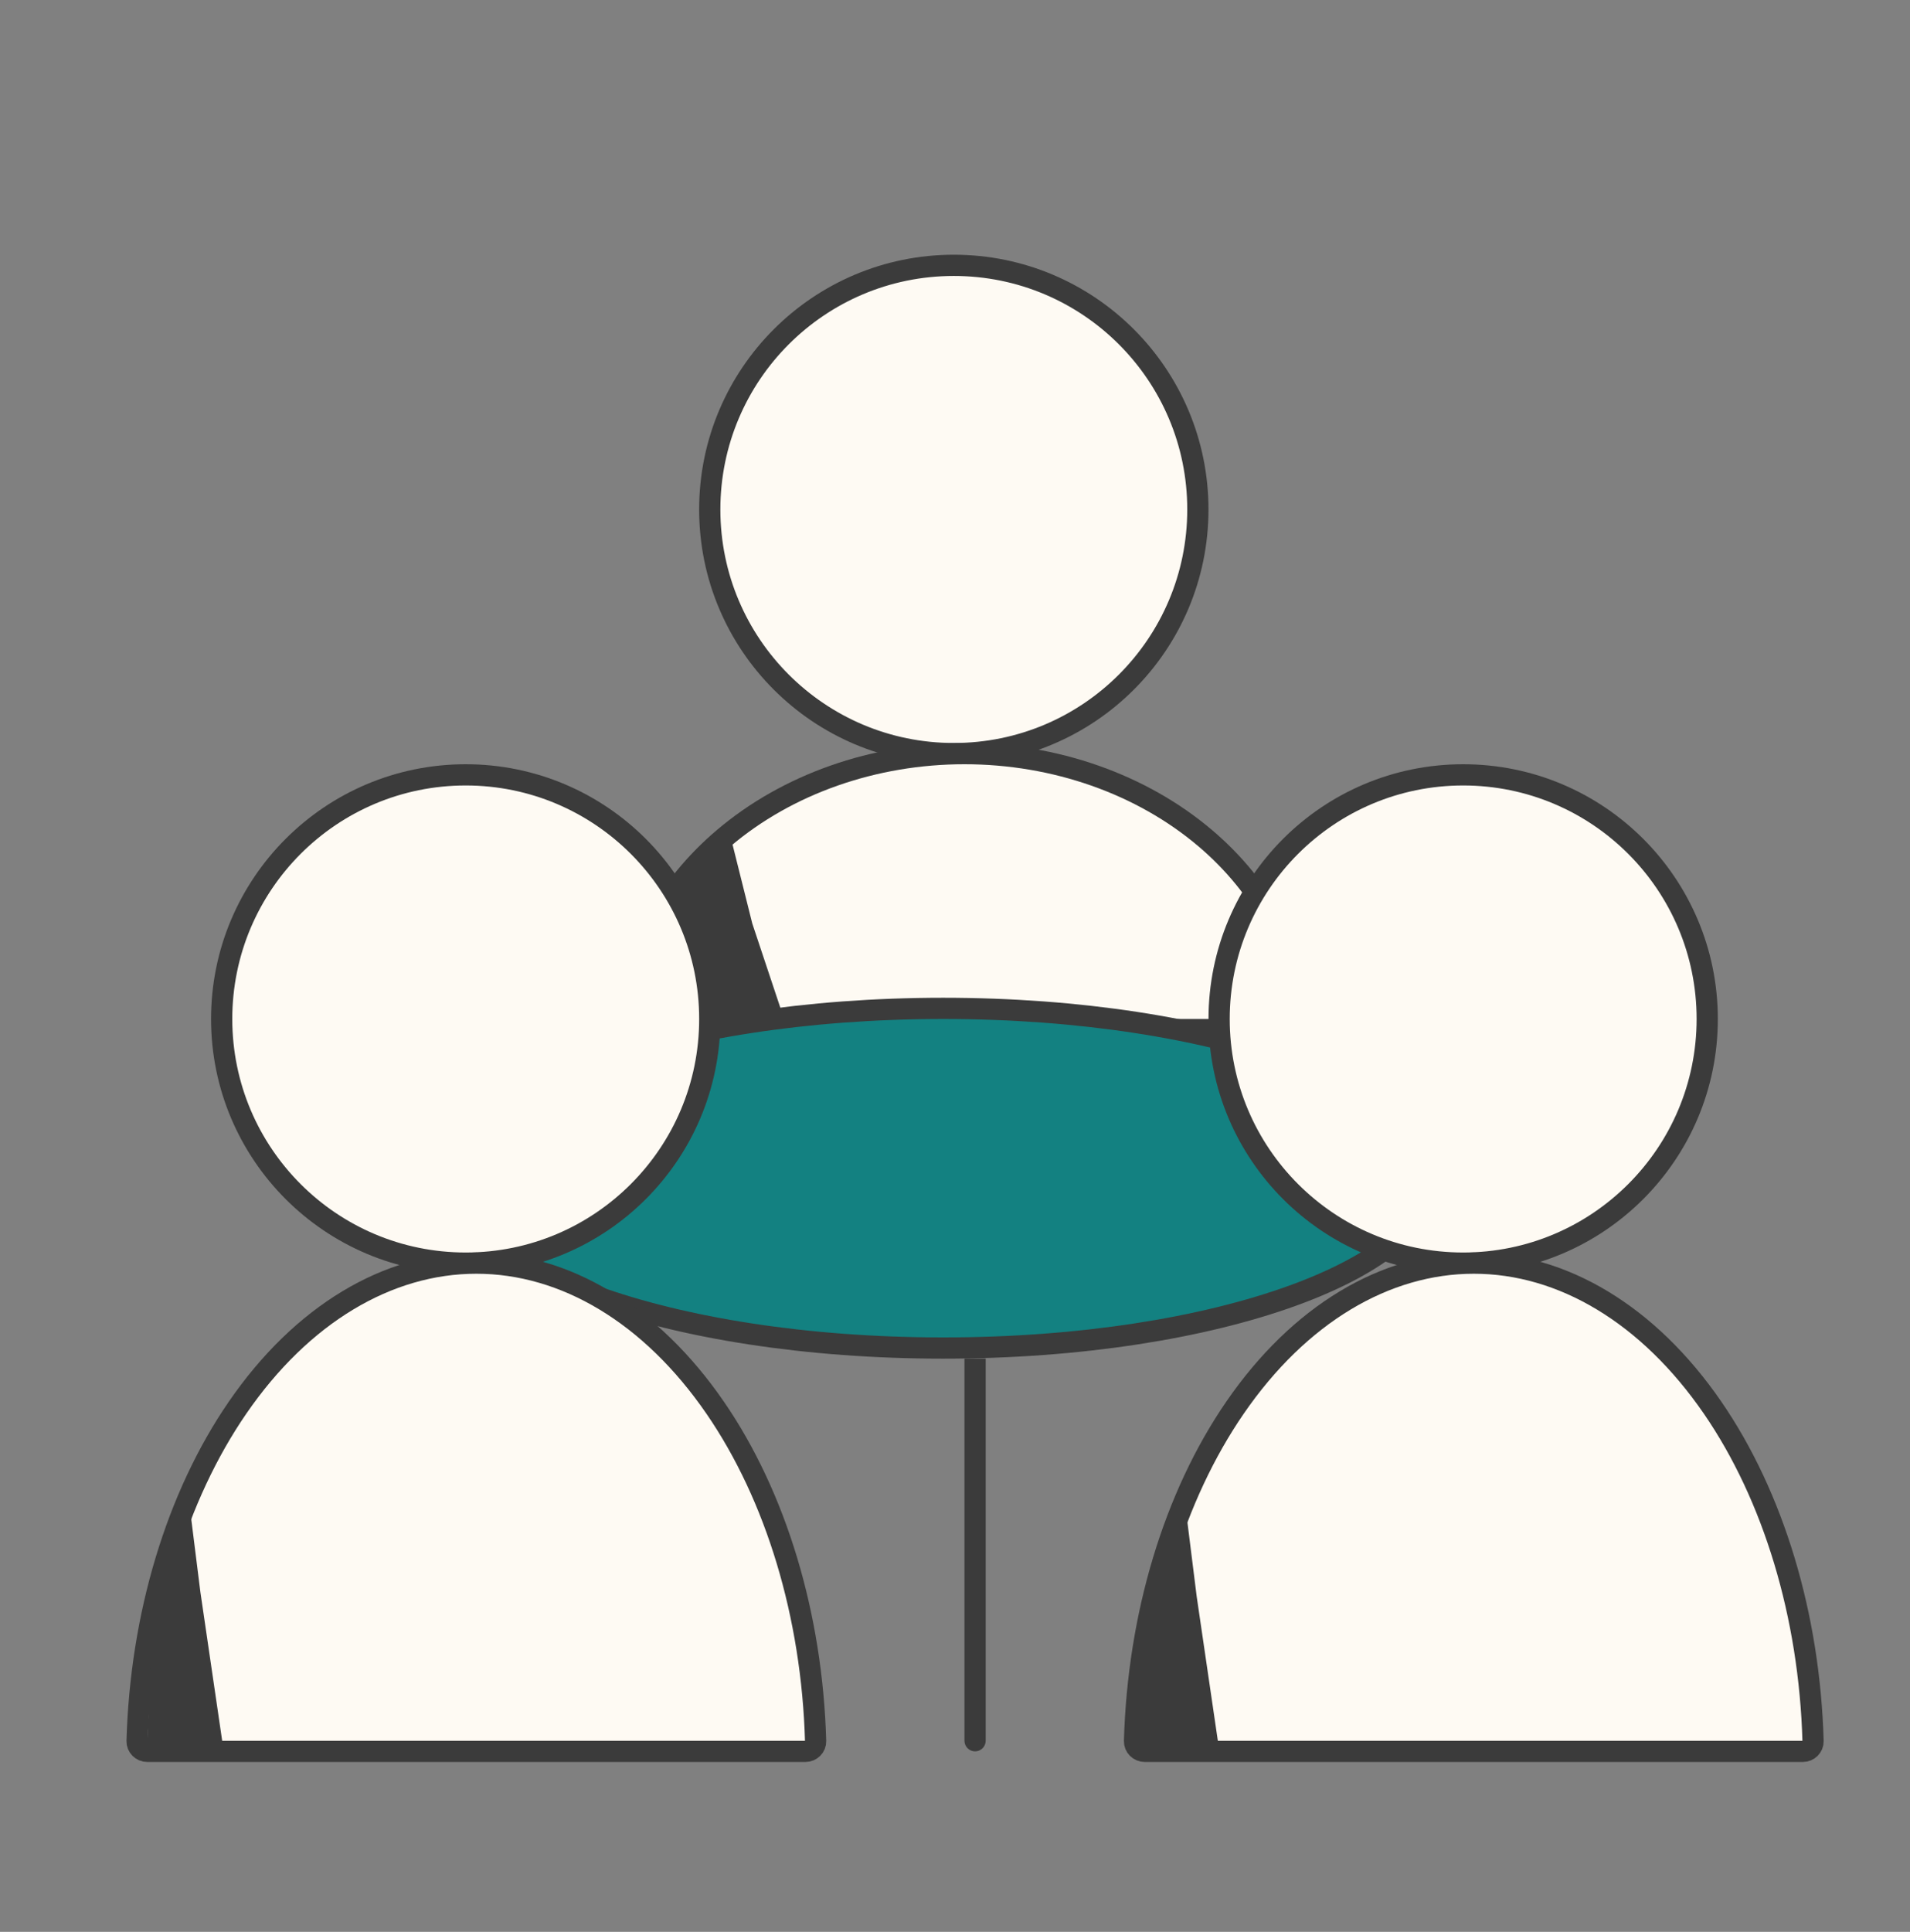 <svg width="90" height="91" viewBox="0 0 90 91" fill="none" xmlns="http://www.w3.org/2000/svg">
<rect x="0" y="0" width="90" height="91" fill="#808080" stroke="none"/>
<circle cx="44.944" cy="23.999" r="11.5" fill="#FEFAF3" stroke="#3B3B3B"/>
<path d="M45.445 35.5C49.713 35.5 53.792 36.939 56.789 39.481C59.514 41.793 61.135 44.839 61.405 48.043C61.425 48.273 61.234 48.5 60.945 48.5H29.945C29.657 48.5 29.466 48.273 29.485 48.043C29.755 44.839 31.377 41.793 34.102 39.481C37.098 36.939 41.178 35.5 45.445 35.5Z" fill="#FEFAF3" stroke="#3B3B3B"/>
<path d="M44.444 47.5C50.891 47.5 56.706 48.446 60.891 49.96C62.986 50.718 64.645 51.608 65.772 52.571C66.901 53.537 67.444 54.528 67.444 55.5C67.444 56.472 66.901 57.464 65.772 58.429C64.645 59.392 62.986 60.283 60.891 61.04C56.706 62.554 50.891 63.5 44.444 63.5C37.997 63.5 32.182 62.554 27.997 61.04C25.902 60.283 24.243 59.392 23.116 58.429C21.987 57.464 21.444 56.472 21.444 55.5C21.444 54.528 21.987 53.537 23.116 52.571C24.243 51.608 25.902 50.718 27.997 49.96C32.182 48.446 37.997 47.5 44.444 47.5Z" fill="#138181" stroke="#3B3B3B"/>
<circle cx="21.945" cy="48" r="11.5" fill="#FEFAF3" stroke="#3B3B3B"/>
<path d="M22.446 59.5C26.616 59.5 30.674 61.91 33.701 66.313C36.57 70.486 38.263 76.093 38.432 82.015C38.44 82.276 38.226 82.5 37.946 82.5H6.946C6.666 82.5 6.453 82.276 6.46 82.015C6.629 76.093 8.323 70.486 11.191 66.313C14.218 61.91 18.276 59.5 22.446 59.5Z" fill="#FEFAF3" stroke="#3B3B3B"/>
<circle cx="68.945" cy="48" r="11.5" fill="#FEFAF3" stroke="#3B3B3B"/>
<path d="M69.446 59.5C73.616 59.5 77.673 61.91 80.701 66.313C83.569 70.486 85.262 76.093 85.432 82.015C85.439 82.276 85.225 82.5 84.946 82.5H53.946C53.666 82.5 53.452 82.276 53.459 82.015C53.629 76.093 55.322 70.486 58.191 66.313C61.218 61.91 65.276 59.5 69.446 59.5Z" fill="#FEFAF3" stroke="#3B3B3B"/>
<path d="M45.446 81.999C45.446 82.275 45.67 82.499 45.946 82.499C46.222 82.499 46.446 82.275 46.446 81.999L45.946 81.999L45.446 81.999ZM45.946 63.999L45.446 63.999L45.446 81.999L45.946 81.999L46.446 81.999L46.446 63.999L45.946 63.999Z" fill="#3B3B3B"/>
<path d="M7.221 75.258L6.942 82.012L8.443 82.5L10.471 82.012L9.443 75L8.942 71L7.942 72L7.471 74.181L7.221 75.258Z" fill="#3B3B3B"/>
<path d="M54.167 75.463L53.889 82.218L55.389 82.706L57.417 82.218L56.389 75.206L55.889 71.206L54.888 72.205L54.417 74.387L54.167 75.463Z" fill="#3B3B3B"/>
<path d="M32.447 43.5L33.888 48.218L35.447 48.5L36.947 48L35.447 43.5L34.447 39.5L32.446 41L31.947 42L32.447 43.5Z" fill="#3B3B3B"/>
</svg>
